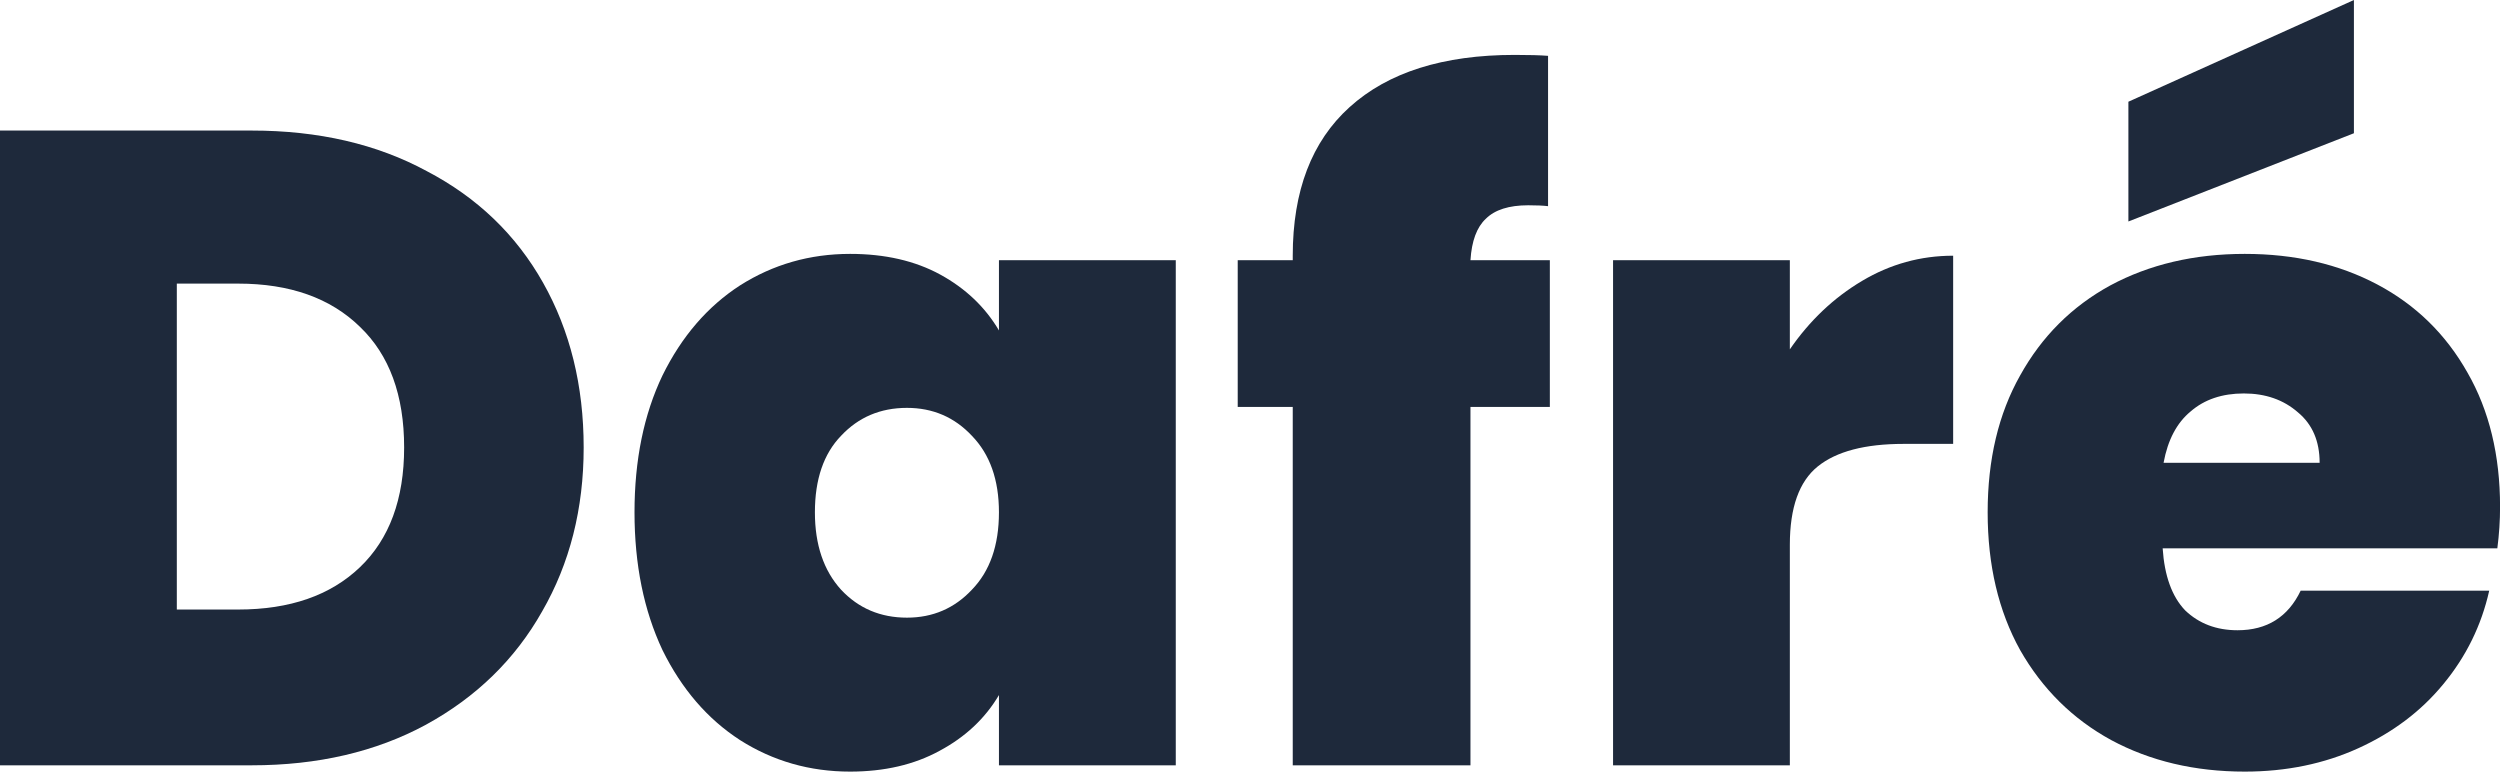 <svg width="81" height="25" viewBox="0 0 81 25" fill="none" xmlns="http://www.w3.org/2000/svg">
<path d="M8.155 4.23C10.318 4.23 12.208 4.667 13.825 5.543C15.462 6.398 16.718 7.604 17.595 9.16C18.472 10.716 18.911 12.495 18.911 14.498C18.911 16.482 18.462 18.252 17.566 19.808C16.689 21.363 15.432 22.588 13.796 23.483C12.178 24.358 10.298 24.796 8.155 24.796H0V4.23H8.155ZM7.716 19.749C9.392 19.749 10.707 19.292 11.662 18.378C12.617 17.464 13.094 16.171 13.094 14.498C13.094 12.806 12.617 11.503 11.662 10.589C10.707 9.656 9.392 9.189 7.716 9.189H5.729V19.749H7.716Z" fill="#1E293B"/>
<path d="M20.558 16.599C20.558 14.907 20.86 13.429 21.464 12.165C22.087 10.9 22.925 9.928 23.977 9.247C25.049 8.567 26.238 8.226 27.543 8.226C28.673 8.226 29.648 8.45 30.466 8.897C31.284 9.345 31.918 9.947 32.366 10.706V8.431H38.095V24.796H32.366V22.52C31.918 23.279 31.275 23.882 30.437 24.329C29.618 24.776 28.654 25 27.543 25C26.238 25 25.049 24.66 23.977 23.979C22.925 23.298 22.087 22.326 21.464 21.062C20.86 19.778 20.558 18.291 20.558 16.599ZM32.366 16.599C32.366 15.548 32.074 14.722 31.489 14.119C30.924 13.516 30.223 13.215 29.385 13.215C28.527 13.215 27.816 13.516 27.251 14.119C26.686 14.703 26.403 15.529 26.403 16.599C26.403 17.649 26.686 18.485 27.251 19.107C27.816 19.71 28.527 20.012 29.385 20.012C30.223 20.012 30.924 19.71 31.489 19.107C32.074 18.505 32.366 17.668 32.366 16.599Z" fill="#1E293B"/>
<path d="M50.215 13.185H47.643V24.796H41.885V13.185H40.102V8.431H41.885V8.285C41.885 6.184 42.499 4.58 43.727 3.471C44.974 2.343 46.757 1.779 49.075 1.779C49.543 1.779 49.903 1.789 50.157 1.809V6.68C50.001 6.661 49.786 6.651 49.514 6.651C48.89 6.651 48.432 6.797 48.14 7.089C47.848 7.361 47.682 7.808 47.643 8.431H50.215V13.185Z" fill="#1E293B"/>
<path d="M57.991 11.319C58.634 10.385 59.414 9.646 60.33 9.102C61.245 8.557 62.229 8.285 63.282 8.285V14.382H61.674C60.427 14.382 59.501 14.625 58.897 15.111C58.293 15.597 57.991 16.443 57.991 17.649V24.796H52.263V8.431H57.991V11.319Z" fill="#1E293B"/>
<path d="M81.002 16.424C81.002 16.871 80.972 17.318 80.914 17.765H70.07C70.129 18.66 70.372 19.331 70.801 19.778C71.249 20.206 71.814 20.42 72.496 20.42C73.451 20.42 74.133 19.992 74.542 19.137H80.651C80.398 20.265 79.901 21.276 79.16 22.17C78.439 23.046 77.523 23.736 76.413 24.241C75.302 24.747 74.075 25 72.73 25C71.113 25 69.671 24.66 68.404 23.979C67.157 23.298 66.173 22.326 65.452 21.062C64.751 19.798 64.4 18.31 64.4 16.599C64.4 14.887 64.751 13.409 65.452 12.165C66.154 10.9 67.128 9.928 68.375 9.247C69.642 8.567 71.093 8.226 72.73 8.226C74.347 8.226 75.779 8.557 77.027 9.218C78.274 9.879 79.248 10.832 79.949 12.077C80.651 13.302 81.002 14.751 81.002 16.424ZM75.156 14.994C75.156 14.294 74.922 13.749 74.454 13.361C73.987 12.952 73.402 12.748 72.701 12.748C71.999 12.748 71.424 12.942 70.976 13.331C70.528 13.701 70.236 14.255 70.1 14.994H75.156ZM76.267 4.317L68.96 7.176V3.296L76.267 0V4.317Z" fill="#1E293B"/>
</svg>
